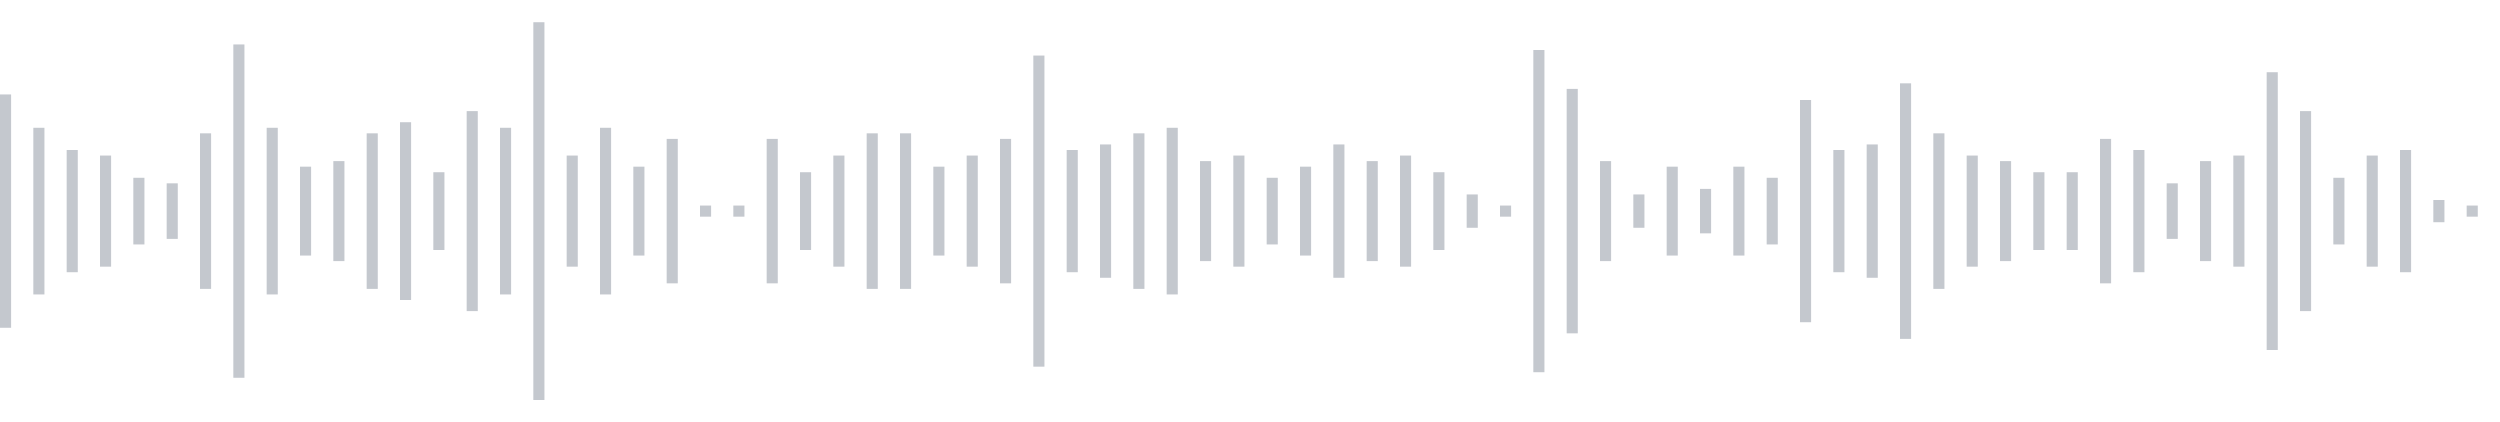 <svg xmlns="http://www.w3.org/2000/svg" xmlns:xlink="http://www.w3/org/1999/xlink" viewBox="0 0 225 38" preserveAspectRatio="none" width="100%" height="100%" fill="#C4C8CE"><g id="waveform-abb6c36a-867c-42a8-adfd-be6f918f39d5"><rect x="0" y="8.5" width="1" height="21"/><rect x="3" y="11.5" width="1" height="15"/><rect x="6" y="13.5" width="1" height="11"/><rect x="9" y="14.0" width="1" height="10"/><rect x="12" y="16.0" width="1" height="6"/><rect x="15" y="16.5" width="1" height="5"/><rect x="18" y="12.0" width="1" height="14"/><rect x="21" y="4.0" width="1" height="30"/><rect x="24" y="11.5" width="1" height="15"/><rect x="27" y="15.0" width="1" height="8"/><rect x="30" y="14.5" width="1" height="9"/><rect x="33" y="12.0" width="1" height="14"/><rect x="36" y="11.0" width="1" height="16"/><rect x="39" y="15.5" width="1" height="7"/><rect x="42" y="10.0" width="1" height="18"/><rect x="45" y="11.5" width="1" height="15"/><rect x="48" y="2.0" width="1" height="34"/><rect x="51" y="14.0" width="1" height="10"/><rect x="54" y="11.5" width="1" height="15"/><rect x="57" y="15.0" width="1" height="8"/><rect x="60" y="12.5" width="1" height="13"/><rect x="63" y="18.5" width="1" height="1"/><rect x="66" y="18.5" width="1" height="1"/><rect x="69" y="12.5" width="1" height="13"/><rect x="72" y="15.5" width="1" height="7"/><rect x="75" y="14.0" width="1" height="10"/><rect x="78" y="12.0" width="1" height="14"/><rect x="81" y="12.0" width="1" height="14"/><rect x="84" y="15.0" width="1" height="8"/><rect x="87" y="14.0" width="1" height="10"/><rect x="90" y="12.5" width="1" height="13"/><rect x="93" y="5.0" width="1" height="28"/><rect x="96" y="13.5" width="1" height="11"/><rect x="99" y="13.0" width="1" height="12"/><rect x="102" y="12.0" width="1" height="14"/><rect x="105" y="11.5" width="1" height="15"/><rect x="108" y="14.5" width="1" height="9"/><rect x="111" y="14.0" width="1" height="10"/><rect x="114" y="16.0" width="1" height="6"/><rect x="117" y="15.0" width="1" height="8"/><rect x="120" y="13.0" width="1" height="12"/><rect x="123" y="14.5" width="1" height="9"/><rect x="126" y="14.0" width="1" height="10"/><rect x="129" y="15.5" width="1" height="7"/><rect x="132" y="17.5" width="1" height="3"/><rect x="135" y="18.5" width="1" height="1"/><rect x="138" y="4.5" width="1" height="29"/><rect x="141" y="8.0" width="1" height="22"/><rect x="144" y="14.5" width="1" height="9"/><rect x="147" y="17.5" width="1" height="3"/><rect x="150" y="15.0" width="1" height="8"/><rect x="153" y="17.0" width="1" height="4"/><rect x="156" y="15.0" width="1" height="8"/><rect x="159" y="16.0" width="1" height="6"/><rect x="162" y="9.0" width="1" height="20"/><rect x="165" y="13.5" width="1" height="11"/><rect x="168" y="13.0" width="1" height="12"/><rect x="171" y="7.5" width="1" height="23"/><rect x="174" y="12.0" width="1" height="14"/><rect x="177" y="14.0" width="1" height="10"/><rect x="180" y="14.5" width="1" height="9"/><rect x="183" y="15.5" width="1" height="7"/><rect x="186" y="15.5" width="1" height="7"/><rect x="189" y="12.5" width="1" height="13"/><rect x="192" y="13.5" width="1" height="11"/><rect x="195" y="16.5" width="1" height="5"/><rect x="198" y="14.5" width="1" height="9"/><rect x="201" y="14.0" width="1" height="10"/><rect x="204" y="6.5" width="1" height="25"/><rect x="207" y="10.0" width="1" height="18"/><rect x="210" y="16.0" width="1" height="6"/><rect x="213" y="14.0" width="1" height="10"/><rect x="216" y="13.5" width="1" height="11"/><rect x="219" y="18.0" width="1" height="2"/><rect x="222" y="18.5" width="1" height="1"/></g></svg>
